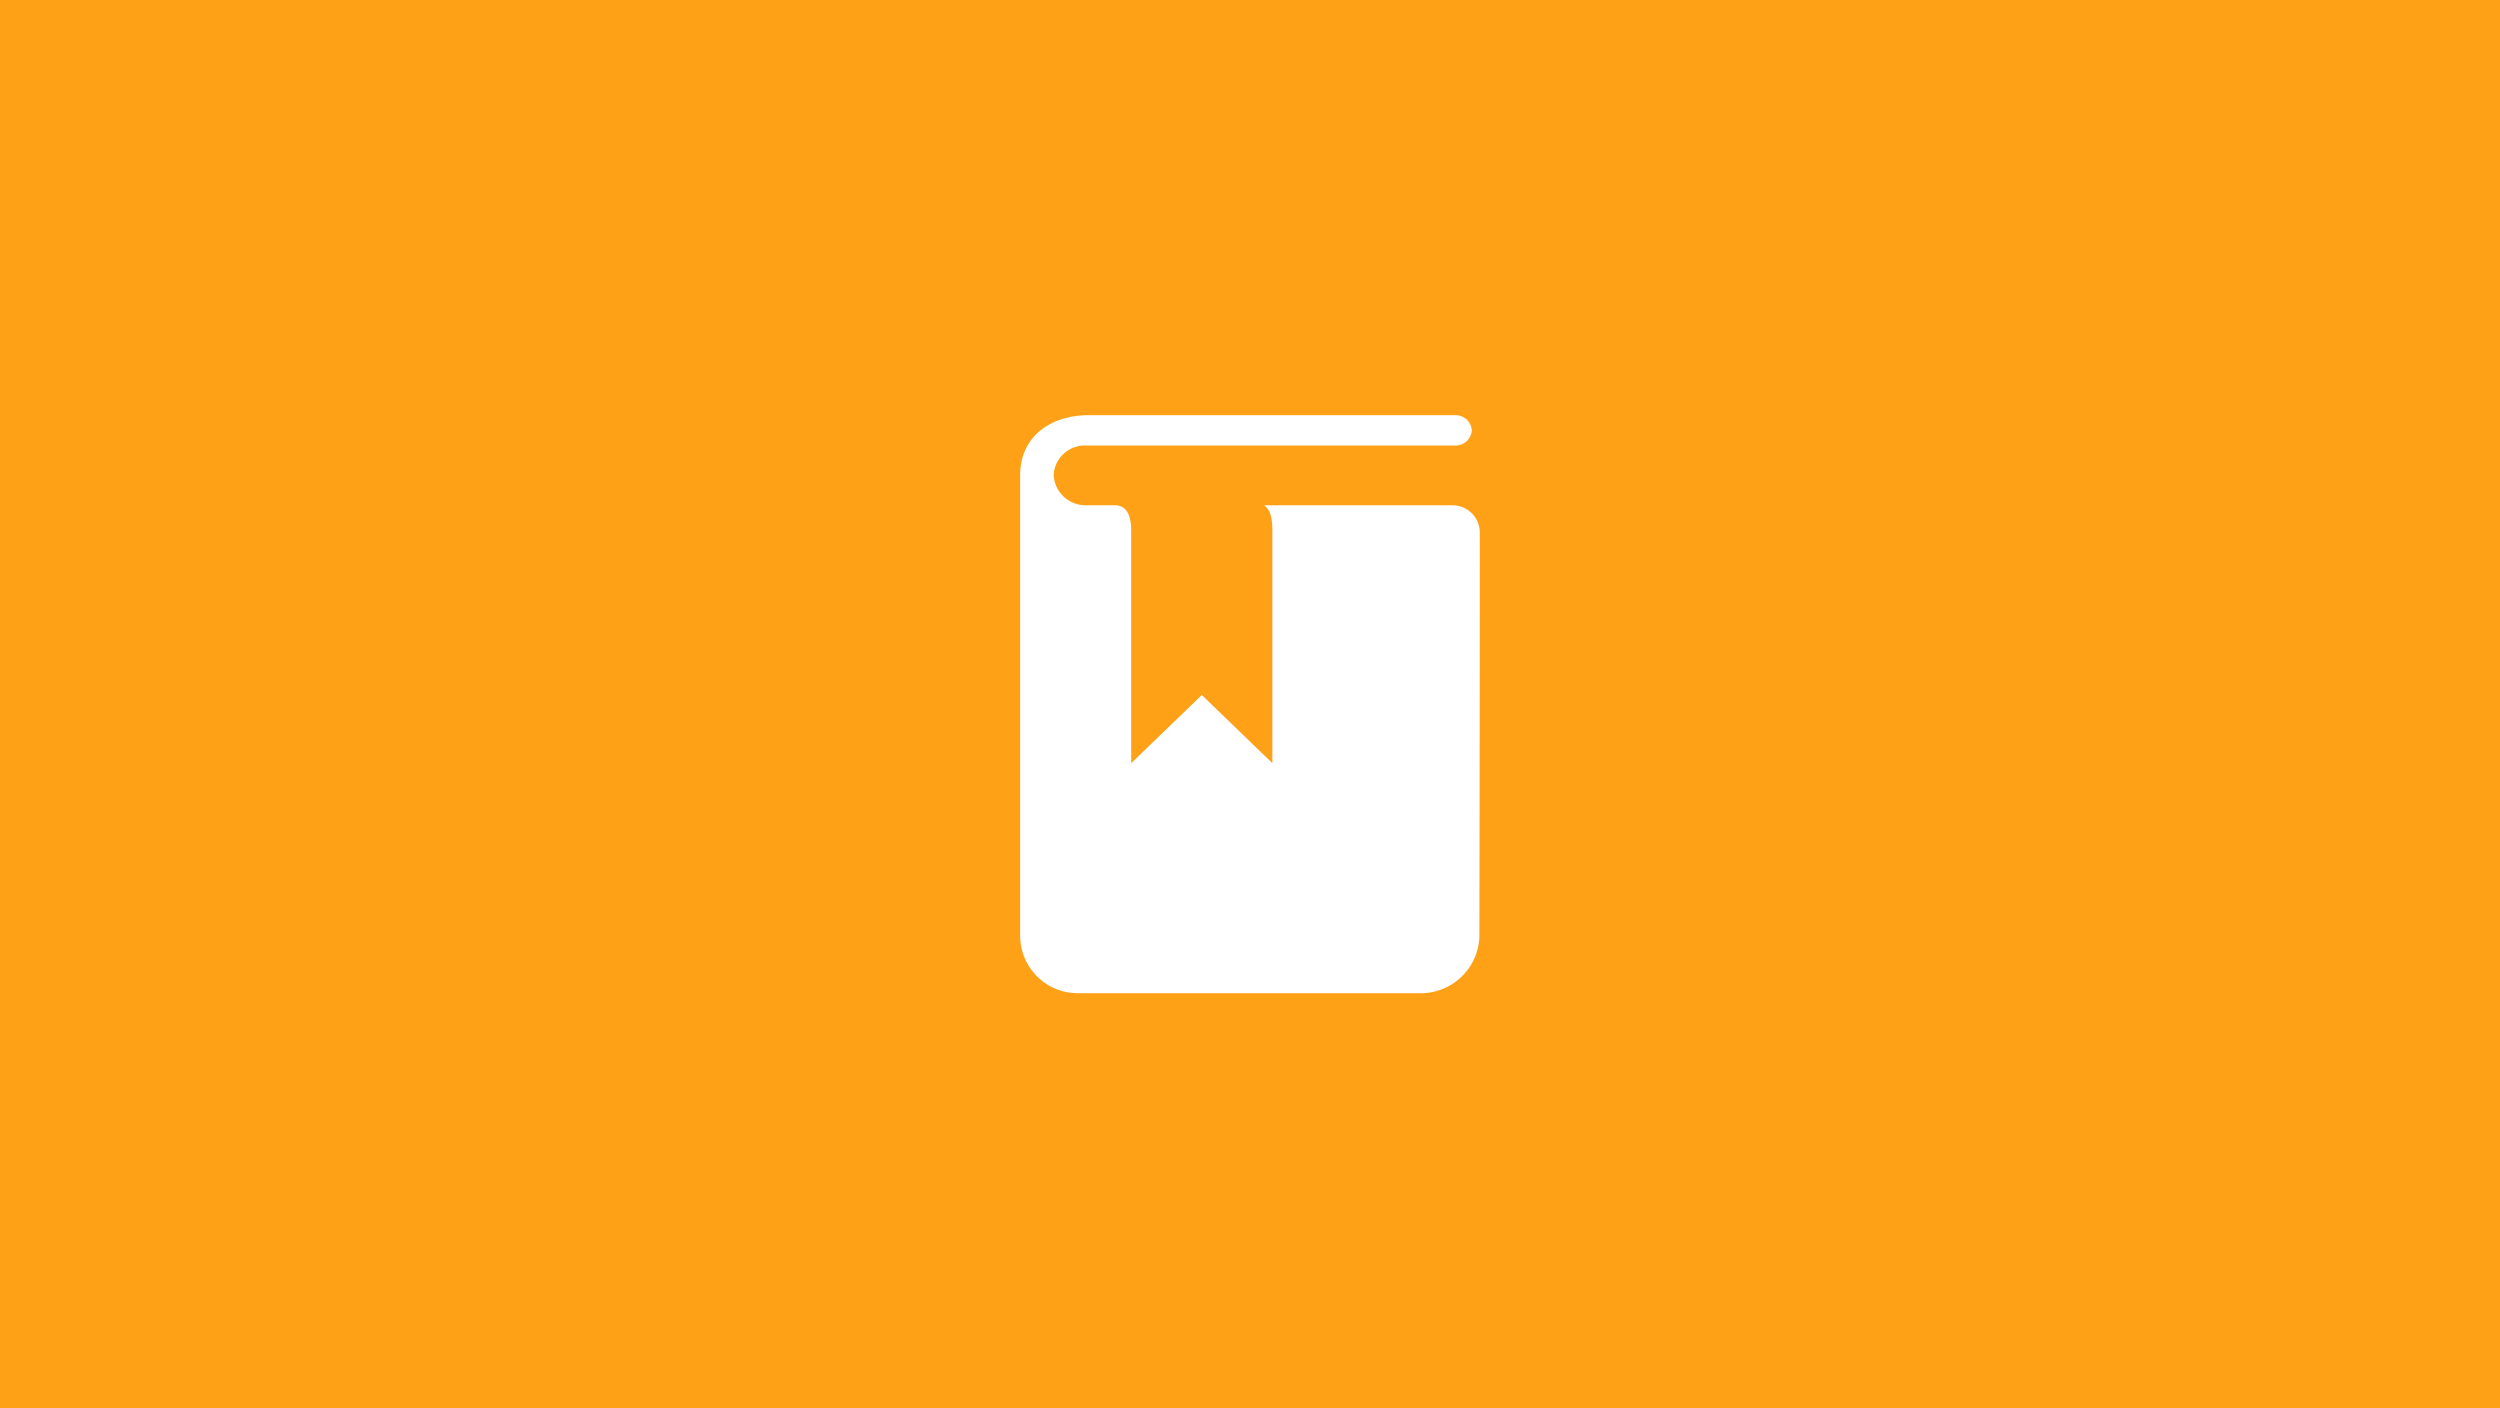 <svg xmlns="http://www.w3.org/2000/svg" xmlns:xlink="http://www.w3.org/1999/xlink" width="1081" height="609" viewBox="0 0 1081 609"><defs><clipPath id="a"><rect width="198.759" height="249.922" fill="none"/></clipPath></defs><g transform="translate(70 1569)"><rect width="1081" height="609" transform="translate(-70 -1569)" fill="#fea117"/><g transform="translate(371.12 -1389.461)"><g clip-path="url(#a)"><path d="M198.573,225.14a25.342,25.342,0,0,1-25.346,24.782H24.782A24.862,24.862,0,0,1,0,225.14V25.75C0,9.9,12.431,0,29.63,0h158.5A7.041,7.041,0,0,1,195.3,6.54a7.072,7.072,0,0,1-7.161,6.58H29.12A13.55,13.55,0,0,0,14.5,25.5q-.01.124-.018.248A13.8,13.8,0,0,0,28.6,38.954H41.062c5.123,0,6.948,4.693,6.948,10.908v100.6l30.523-29.47,30.518,29.47V49.867c0-4.937-.733-9.008-3.587-10.939,38.541,0,81.916,0,81.965.04a11.8,11.8,0,0,1,11.3,11.246c.111.129-.16,174.923-.16,174.923" transform="translate(0 -0.005)" fill="#fff"/></g></g></g></svg>